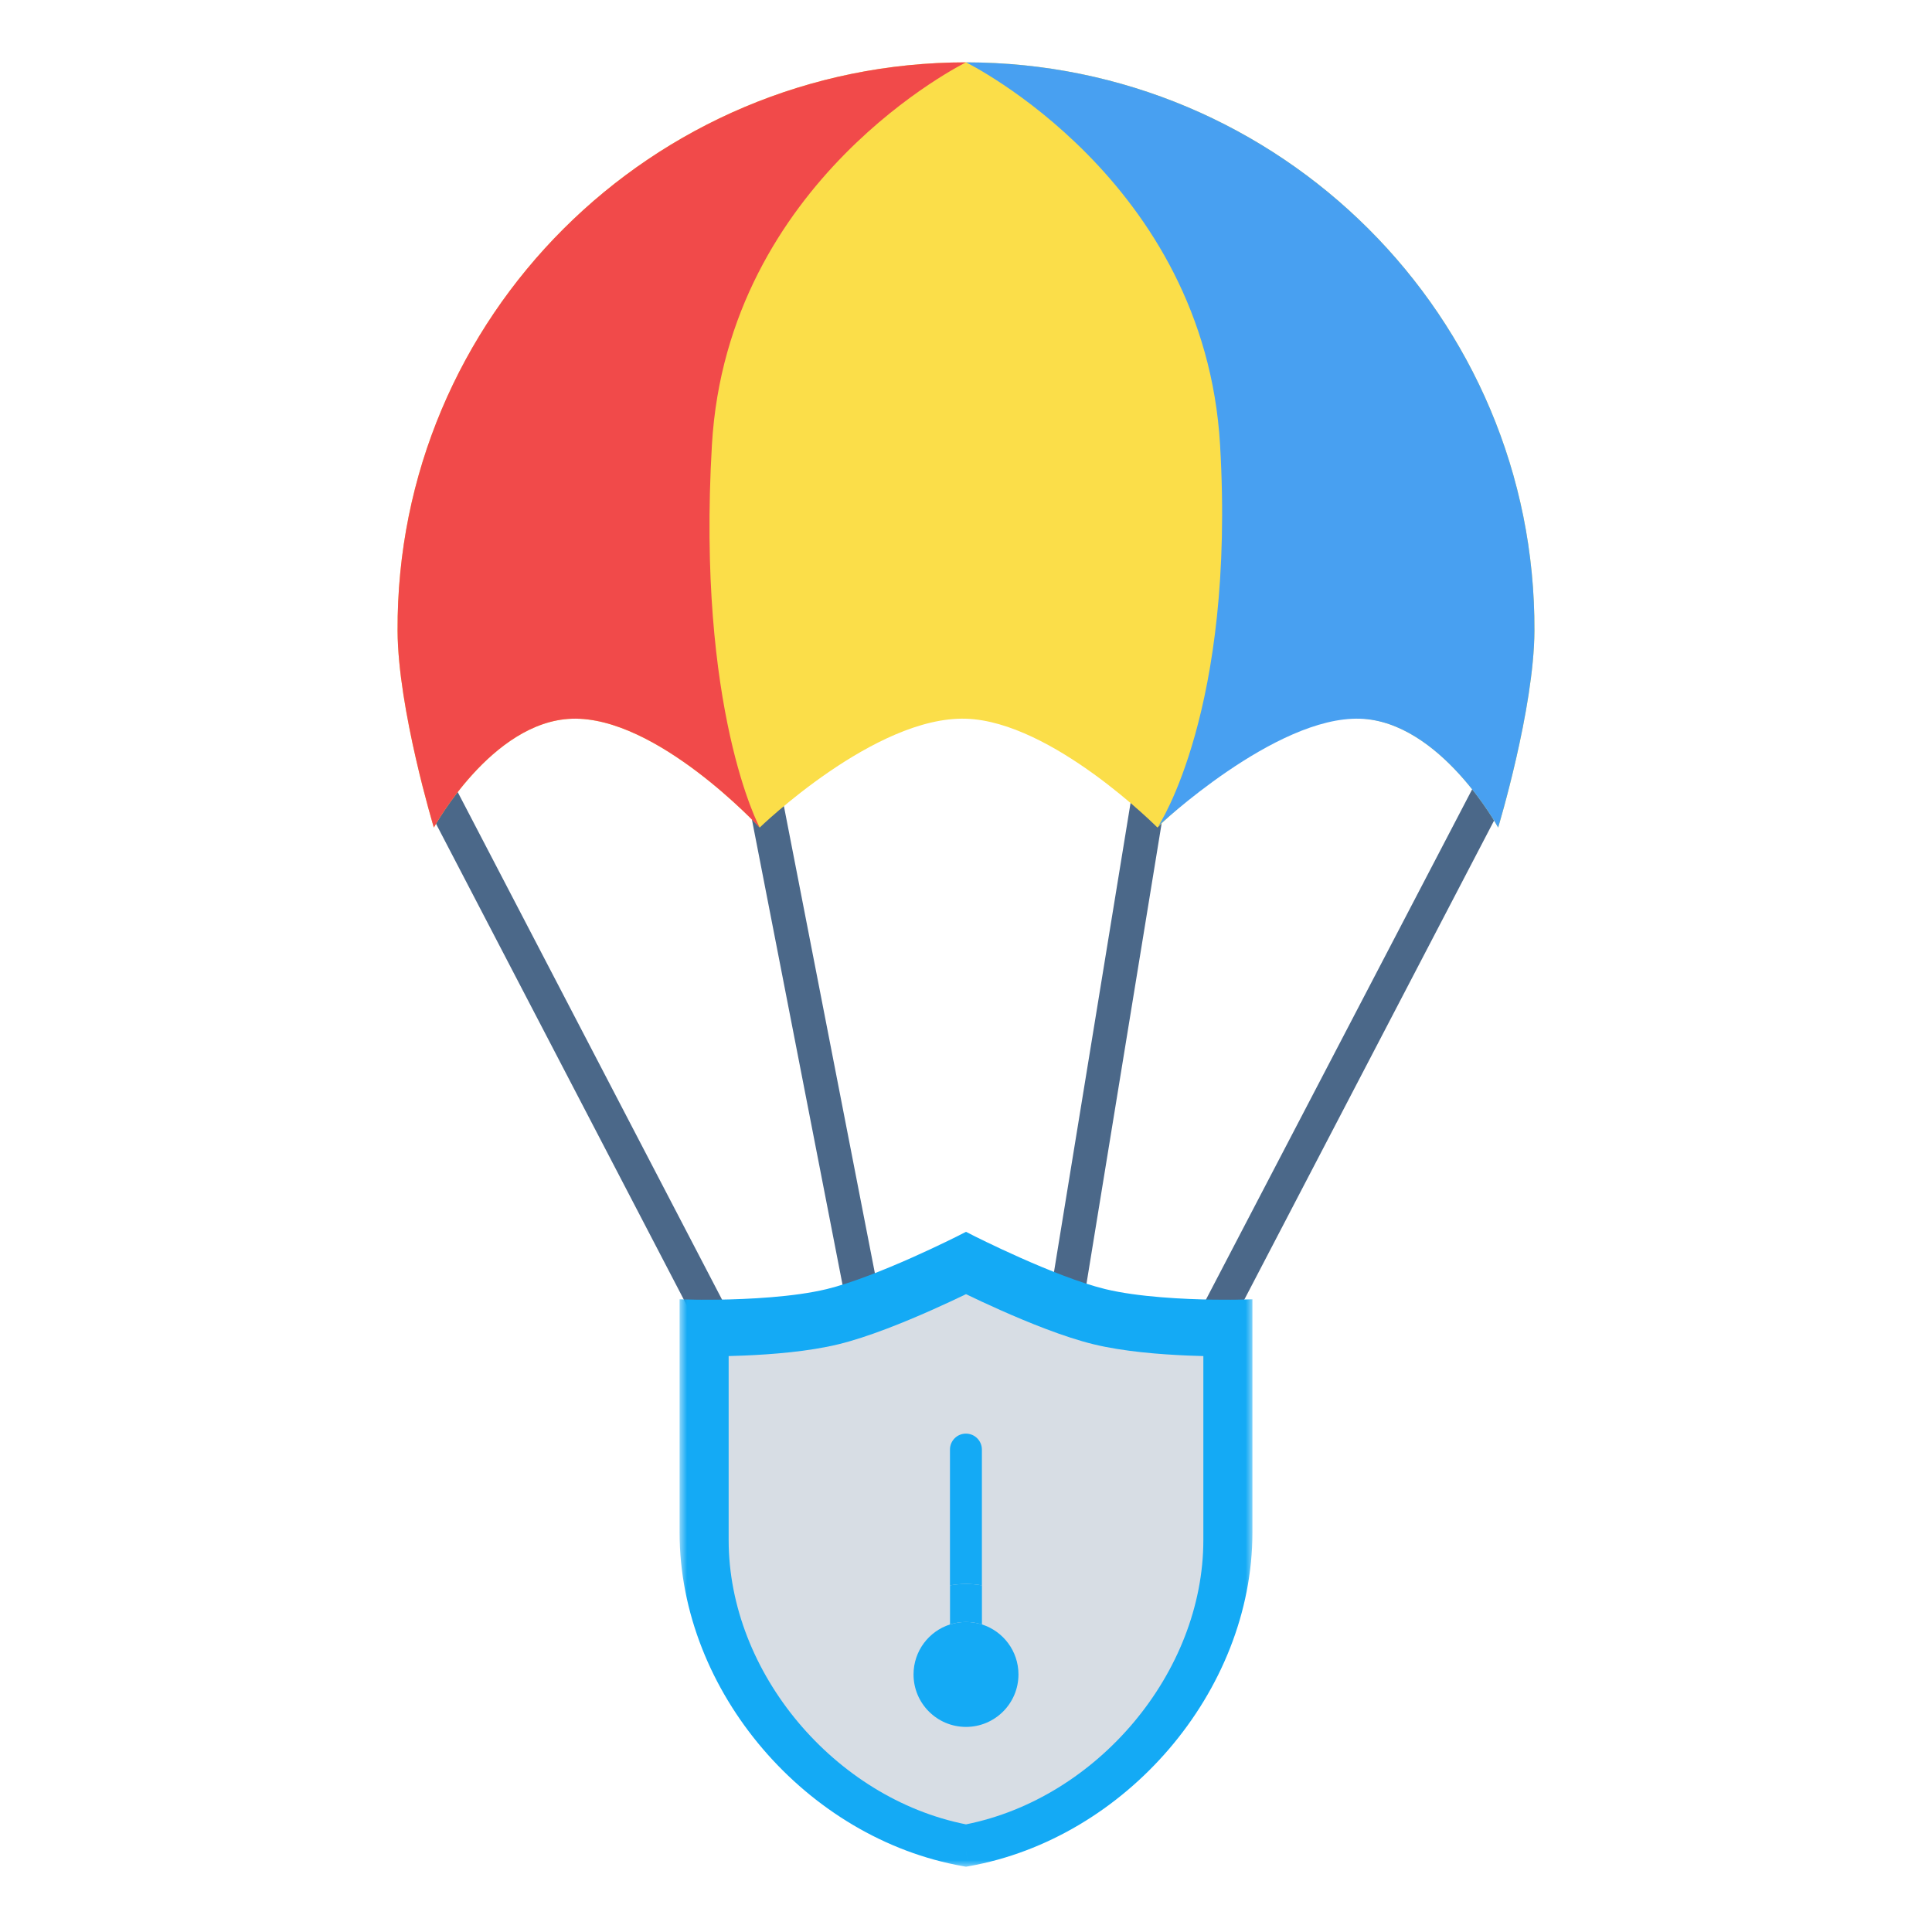 <svg width="128" height="128" viewBox="0 0 128 128" fill="none" xmlns="http://www.w3.org/2000/svg">
<rect width="128" height="128" fill="white"/>
<path fill-rule="evenodd" clip-rule="evenodd" d="M28.742 54.298L49.081 93.352L51.057 92.286L29.993 51.839L28.742 54.298Z" fill="#4B6889"/>
<path fill-rule="evenodd" clip-rule="evenodd" d="M99.018 54.305L78.65 93.371L76.661 92.305L98.067 51.272L99.018 54.305Z" fill="#4B6889"/>
<path fill-rule="evenodd" clip-rule="evenodd" d="M57.002 91.186L48.959 49.895L51.168 49.465L59.21 90.756L57.002 91.186Z" fill="#4B6889"/>
<path fill-rule="evenodd" clip-rule="evenodd" d="M70.835 92.08L77.727 49.861L75.506 49.498L68.614 91.718L70.835 92.08Z" fill="#4B6889"/>
<mask id="path-5-outside-1" maskUnits="userSpaceOnUse" x="45.024" y="80.734" width="38" height="43" fill="black">
<rect fill="white" x="45.024" y="80.734" width="38" height="43"/>
<path fill-rule="evenodd" clip-rule="evenodd" d="M64 82.734C64 82.734 58.522 85.523 55.012 86.376C52.695 86.94 49.52 87.077 47.63 87.105C46.657 87.119 46.024 87.105 46.024 87.105V101.532C46.024 111.591 54.092 120.925 64 122.659C73.906 120.914 81.976 111.591 81.976 101.532V87.105C81.976 87.105 81.344 87.119 80.371 87.105C78.48 87.077 75.305 86.94 72.988 86.376C69.478 85.523 64 82.734 64 82.734ZM79.725 89.343C79.406 89.335 79.064 89.325 78.704 89.309C76.865 89.233 74.435 89.045 72.456 88.563C70.49 88.085 68.085 87.102 66.263 86.291C65.368 85.894 64.579 85.522 64 85.242C63.421 85.522 62.632 85.894 61.737 86.291C59.915 87.102 57.51 88.085 55.544 88.563C53.565 89.045 51.136 89.233 49.295 89.309C48.936 89.325 48.594 89.335 48.275 89.343V101.532C48.275 110.333 55.312 118.643 63.999 120.369C72.688 118.633 79.725 110.331 79.725 101.532V89.343Z"/>
</mask>
<path fill-rule="evenodd" clip-rule="evenodd" d="M64 82.734C64 82.734 58.522 85.523 55.012 86.376C52.695 86.94 49.52 87.077 47.63 87.105C46.657 87.119 46.024 87.105 46.024 87.105V101.532C46.024 111.591 54.092 120.925 64 122.659C73.906 120.914 81.976 111.591 81.976 101.532V87.105C81.976 87.105 81.344 87.119 80.371 87.105C78.48 87.077 75.305 86.94 72.988 86.376C69.478 85.523 64 82.734 64 82.734ZM79.725 89.343C79.406 89.335 79.064 89.325 78.704 89.309C76.865 89.233 74.435 89.045 72.456 88.563C70.49 88.085 68.085 87.102 66.263 86.291C65.368 85.894 64.579 85.522 64 85.242C63.421 85.522 62.632 85.894 61.737 86.291C59.915 87.102 57.51 88.085 55.544 88.563C53.565 89.045 51.136 89.233 49.295 89.309C48.936 89.325 48.594 89.335 48.275 89.343V101.532C48.275 110.333 55.312 118.643 63.999 120.369C72.688 118.633 79.725 110.331 79.725 101.532V89.343Z" fill="#14AAF5"/>
<path d="M55.012 86.376L54.776 85.405L55.012 86.376ZM64 82.734L64.454 81.842L64 81.611L63.546 81.842L64 82.734ZM47.63 87.105L47.615 86.105H47.615L47.63 87.105ZM46.024 87.105L46.047 86.105L45.024 86.082V87.105H46.024ZM64 122.659L63.828 123.644L64.001 123.675L64.174 123.644L64 122.659ZM81.976 87.105H82.976V86.082L81.953 86.105L81.976 87.105ZM80.371 87.105L80.385 86.105L80.371 87.105ZM72.988 86.376L72.752 87.348L72.988 86.376ZM78.704 89.309L78.746 88.31L78.704 89.309ZM79.725 89.343H80.725V88.368L79.75 88.344L79.725 89.343ZM72.456 88.563L72.692 87.592L72.456 88.563ZM66.263 86.291L66.67 85.378H66.67L66.263 86.291ZM64 85.242L64.434 84.342L64 84.132L63.566 84.342L64 85.242ZM61.737 86.291L62.143 87.205L61.737 86.291ZM55.544 88.563L55.78 89.535L55.544 88.563ZM49.295 89.309L49.337 90.309H49.337L49.295 89.309ZM48.275 89.343L48.25 88.344L47.275 88.368V89.343H48.275ZM63.999 120.369L63.804 121.35L63.999 121.389L64.195 121.35L63.999 120.369ZM55.248 87.348C57.097 86.898 59.414 85.955 61.228 85.149C62.145 84.741 62.949 84.361 63.525 84.083C63.812 83.944 64.044 83.83 64.203 83.75C64.283 83.711 64.345 83.68 64.387 83.658C64.409 83.647 64.425 83.639 64.436 83.634C64.442 83.631 64.446 83.629 64.449 83.627C64.45 83.626 64.451 83.626 64.452 83.625C64.453 83.625 64.453 83.625 64.453 83.625C64.453 83.625 64.454 83.625 64.454 83.625C64.454 83.625 64.454 83.625 64 82.734C63.546 81.842 63.546 81.842 63.546 81.842C63.546 81.842 63.546 81.842 63.546 81.842C63.546 81.843 63.546 81.843 63.546 81.843C63.545 81.843 63.544 81.843 63.543 81.844C63.541 81.845 63.537 81.847 63.532 81.85C63.523 81.854 63.508 81.862 63.488 81.872C63.448 81.892 63.389 81.922 63.312 81.96C63.159 82.036 62.934 82.147 62.654 82.282C62.093 82.554 61.308 82.924 60.416 83.321C58.614 84.123 56.437 85.001 54.776 85.405L55.248 87.348ZM47.644 88.105C49.537 88.077 52.812 87.941 55.248 87.348L54.776 85.405C52.578 85.939 49.502 86.077 47.615 86.105L47.644 88.105ZM46.024 87.105C46.001 88.105 46.001 88.105 46.001 88.105C46.001 88.105 46.001 88.105 46.001 88.105C46.001 88.105 46.001 88.105 46.002 88.105C46.002 88.105 46.002 88.105 46.002 88.105C46.002 88.105 46.003 88.105 46.004 88.105C46.005 88.105 46.008 88.105 46.01 88.105C46.016 88.105 46.024 88.105 46.034 88.105C46.054 88.106 46.084 88.106 46.123 88.107C46.2 88.108 46.312 88.109 46.455 88.11C46.741 88.112 47.15 88.112 47.644 88.105L47.615 86.105C47.136 86.112 46.742 86.112 46.468 86.11C46.331 86.11 46.225 86.108 46.153 86.107C46.117 86.107 46.09 86.106 46.072 86.106C46.063 86.106 46.056 86.106 46.052 86.105C46.05 86.105 46.049 86.105 46.048 86.105C46.047 86.105 46.047 86.105 46.047 86.105C46.047 86.105 46.047 86.105 46.047 86.105C46.047 86.105 46.047 86.105 46.047 86.105C46.047 86.105 46.047 86.105 46.047 86.105C46.047 86.105 46.047 86.105 46.024 87.105ZM64.172 121.674C54.728 120.021 47.024 111.09 47.024 101.532H45.024C45.024 112.091 53.456 121.829 63.828 123.644L64.172 121.674ZM80.976 101.532C80.976 111.089 73.271 120.01 63.827 121.674L64.174 123.644C74.541 121.817 82.976 112.092 82.976 101.532H80.976ZM80.356 88.105C80.85 88.112 81.259 88.112 81.545 88.11C81.688 88.109 81.8 88.108 81.877 88.107C81.916 88.106 81.946 88.106 81.966 88.105C81.976 88.105 81.984 88.105 81.99 88.105C81.992 88.105 81.995 88.105 81.996 88.105C81.997 88.105 81.998 88.105 81.998 88.105C81.998 88.105 81.998 88.105 81.999 88.105C81.999 88.105 81.999 88.105 81.999 88.105C81.999 88.105 81.999 88.105 81.999 88.105C81.999 88.105 81.999 88.105 81.976 87.105C81.953 86.105 81.953 86.105 81.953 86.105C81.953 86.105 81.953 86.105 81.953 86.105C81.953 86.105 81.953 86.105 81.953 86.105C81.953 86.105 81.953 86.105 81.953 86.105C81.953 86.105 81.953 86.105 81.952 86.105C81.951 86.105 81.95 86.105 81.948 86.105C81.944 86.106 81.937 86.106 81.928 86.106C81.91 86.106 81.883 86.107 81.847 86.107C81.775 86.108 81.668 86.11 81.532 86.11C81.258 86.112 80.864 86.112 80.385 86.105L80.356 88.105ZM72.752 87.348C75.188 87.941 78.463 88.077 80.356 88.105L80.385 86.105C78.498 86.077 75.422 85.939 73.224 85.405L72.752 87.348ZM64 82.734C63.546 83.625 63.546 83.625 63.546 83.625C63.547 83.625 63.547 83.625 63.547 83.625C63.547 83.625 63.547 83.625 63.548 83.625C63.548 83.626 63.55 83.626 63.551 83.627C63.554 83.629 63.558 83.631 63.564 83.634C63.575 83.639 63.591 83.647 63.613 83.658C63.655 83.68 63.717 83.711 63.797 83.75C63.956 83.83 64.188 83.944 64.475 84.083C65.051 84.361 65.855 84.741 66.772 85.149C68.586 85.955 70.903 86.898 72.752 87.348L73.224 85.405C71.563 85.001 69.386 84.123 67.584 83.321C66.692 82.924 65.907 82.554 65.346 82.282C65.066 82.147 64.841 82.036 64.688 81.96C64.611 81.922 64.552 81.892 64.512 81.872C64.492 81.862 64.478 81.854 64.468 81.85C64.463 81.847 64.459 81.845 64.457 81.844C64.456 81.843 64.455 81.843 64.454 81.843C64.454 81.843 64.454 81.843 64.454 81.842C64.454 81.842 64.454 81.842 64.454 81.842C64.454 81.842 64.454 81.842 64 82.734ZM78.663 90.309C79.028 90.324 79.376 90.335 79.701 90.343L79.75 88.344C79.436 88.336 79.099 88.325 78.746 88.31L78.663 90.309ZM72.22 89.535C74.299 90.04 76.808 90.231 78.663 90.309L78.746 88.31C76.921 88.234 74.572 88.049 72.692 87.592L72.22 89.535ZM65.857 87.205C67.685 88.018 70.16 89.034 72.22 89.535L72.692 87.592C70.82 87.136 68.485 86.185 66.67 85.378L65.857 87.205ZM63.566 86.143C64.151 86.426 64.951 86.802 65.857 87.205L66.67 85.378C65.786 84.985 65.006 84.617 64.434 84.342L63.566 86.143ZM62.143 87.205C63.05 86.802 63.849 86.426 64.434 86.143L63.566 84.342C62.994 84.617 62.214 84.985 61.33 85.378L62.143 87.205ZM55.78 89.535C57.84 89.034 60.315 88.018 62.143 87.205L61.33 85.378C59.515 86.185 57.18 87.136 55.307 87.592L55.78 89.535ZM49.337 90.309C51.191 90.231 53.702 90.04 55.78 89.535L55.307 87.592C53.428 88.049 51.08 88.234 49.254 88.31L49.337 90.309ZM48.299 90.343C48.623 90.335 48.972 90.324 49.337 90.309L49.254 88.31C48.901 88.325 48.564 88.336 48.25 88.344L48.299 90.343ZM49.275 101.532V89.343H47.275V101.532H49.275ZM64.194 119.389C55.957 117.752 49.275 109.838 49.275 101.532H47.275C47.275 110.828 54.667 119.535 63.804 121.35L64.194 119.389ZM78.725 101.532C78.725 109.835 72.043 117.742 63.803 119.389L64.195 121.35C73.332 119.524 80.725 110.826 80.725 101.532H78.725ZM78.725 89.343V101.532H80.725V89.343H78.725ZM47.024 101.532V87.105H45.024V101.532H47.024ZM80.976 87.105V101.532H82.976V87.105H80.976Z" fill="#14AAF5" mask="url(#path-5-outside-1)"/>
<g filter="url(#filter0_i)">
<path fill-rule="evenodd" clip-rule="evenodd" d="M78.704 89.309C79.064 89.325 79.406 89.335 79.725 89.343V101.532C79.725 110.331 72.688 118.633 63.999 120.369C55.312 118.643 48.275 110.333 48.275 101.532V89.343C48.594 89.335 48.936 89.325 49.295 89.309C51.136 89.233 53.565 89.045 55.544 88.563C57.51 88.085 59.915 87.102 61.737 86.291C62.632 85.894 63.421 85.522 64 85.242C64.579 85.522 65.368 85.894 66.263 86.291C68.085 87.102 70.49 88.085 72.456 88.563C74.435 89.045 76.865 89.233 78.704 89.309Z" fill="#D7DDE4"/>
</g>
<g filter="url(#filter1_i)">
<path d="M62.938 94.038V103.035C62.939 103.035 62.94 103.035 62.941 103.034C63.285 102.973 63.639 102.941 64 102.941C64.359 102.941 64.711 102.973 65.053 103.033V94.038C65.053 93.454 64.579 92.981 63.995 92.981C63.411 92.981 62.938 93.454 62.938 94.038Z" fill="#14AAF5"/>
<path d="M65.059 105.597H65.053V103.033C64.711 102.973 64.359 102.941 64 102.941C63.639 102.941 63.285 102.973 62.941 103.034V105.624C63.275 105.517 63.631 105.46 64 105.46C64.369 105.46 64.725 105.517 65.059 105.624V105.597Z" fill="#14AAF5"/>
<path d="M64 112.412C65.92 112.412 67.476 110.855 67.476 108.936C67.476 107.385 66.461 106.072 65.059 105.624C64.725 105.517 64.369 105.46 64 105.46C63.631 105.46 63.275 105.517 62.941 105.624C61.539 106.072 60.524 107.385 60.524 108.936C60.524 110.855 62.08 112.412 64 112.412Z" fill="#14AAF5"/>
<path fill-rule="evenodd" clip-rule="evenodd" d="M65.059 103.034V105.597H65.053V103.033L65.059 103.034Z" fill="#14AAF5"/>
</g>
<path d="M26.34 41.791C26.245 20.992 43.201 4.131 64 4.131C84.799 4.131 101.755 20.992 101.66 41.791C101.636 46.967 99.257 54.827 99.257 54.827C99.257 54.827 95.585 48.054 90.373 47.617C84.352 47.111 76.683 54.827 76.683 54.827C76.683 54.827 69.695 47.796 64 47.617C57.968 47.427 50.333 54.827 50.333 54.827C50.333 54.827 43.503 47.432 37.89 47.617C32.576 47.792 28.744 54.827 28.744 54.827C28.744 54.827 26.364 46.967 26.34 41.791Z" fill="#FBDE49"/>
<path d="M26.34 41.791C26.364 46.967 28.744 54.827 28.744 54.827C28.744 54.827 32.576 47.792 37.89 47.617C43.503 47.432 50.333 54.827 50.333 54.827C50.333 54.827 46.142 47.065 47.166 29.479C48.191 11.892 64 4.131 64 4.131C43.201 4.131 26.245 20.992 26.34 41.791Z" fill="#F14A4A"/>
<path d="M101.66 41.791C101.636 46.967 99.256 54.827 99.256 54.827C99.256 54.827 95.424 47.792 90.11 47.617C84.497 47.432 76.741 54.729 76.741 54.729C76.741 54.729 81.858 47.065 80.833 29.479C79.809 11.892 64 4.131 64 4.131C84.799 4.131 101.755 20.992 101.66 41.791Z" fill="#48A0F1"/>
<defs>
<filter id="filter0_i" x="48.275" y="85.242" width="31.451" height="35.627" filterUnits="userSpaceOnUse" color-interpolation-filters="sRGB">
<feFlood flood-opacity="0" result="BackgroundImageFix"/>
<feBlend mode="normal" in="SourceGraphic" in2="BackgroundImageFix" result="shape"/>
<feColorMatrix in="SourceAlpha" type="matrix" values="0 0 0 0 0 0 0 0 0 0 0 0 0 0 0 0 0 0 127 0" result="hardAlpha"/>
<feOffset dy="0.5"/>
<feGaussianBlur stdDeviation="0.25"/>
<feComposite in2="hardAlpha" operator="arithmetic" k2="-1" k3="1"/>
<feColorMatrix type="matrix" values="0 0 0 0 0 0 0 0 0 0 0 0 0 0 0 0 0 0 0.2 0"/>
<feBlend mode="normal" in2="shape" result="effect1_innerShadow"/>
</filter>
<filter id="filter1_i" x="60.524" y="92.981" width="6.952" height="21.431" filterUnits="userSpaceOnUse" color-interpolation-filters="sRGB">
<feFlood flood-opacity="0" result="BackgroundImageFix"/>
<feBlend mode="normal" in="SourceGraphic" in2="BackgroundImageFix" result="shape"/>
<feColorMatrix in="SourceAlpha" type="matrix" values="0 0 0 0 0 0 0 0 0 0 0 0 0 0 0 0 0 0 127 0" result="hardAlpha"/>
<feOffset dy="2"/>
<feGaussianBlur stdDeviation="1"/>
<feComposite in2="hardAlpha" operator="arithmetic" k2="-1" k3="1"/>
<feColorMatrix type="matrix" values="0 0 0 0 0 0 0 0 0 0 0 0 0 0 0 0 0 0 0.2 0"/>
<feBlend mode="normal" in2="shape" result="effect1_innerShadow"/>
</filter>
</defs>
</svg>
